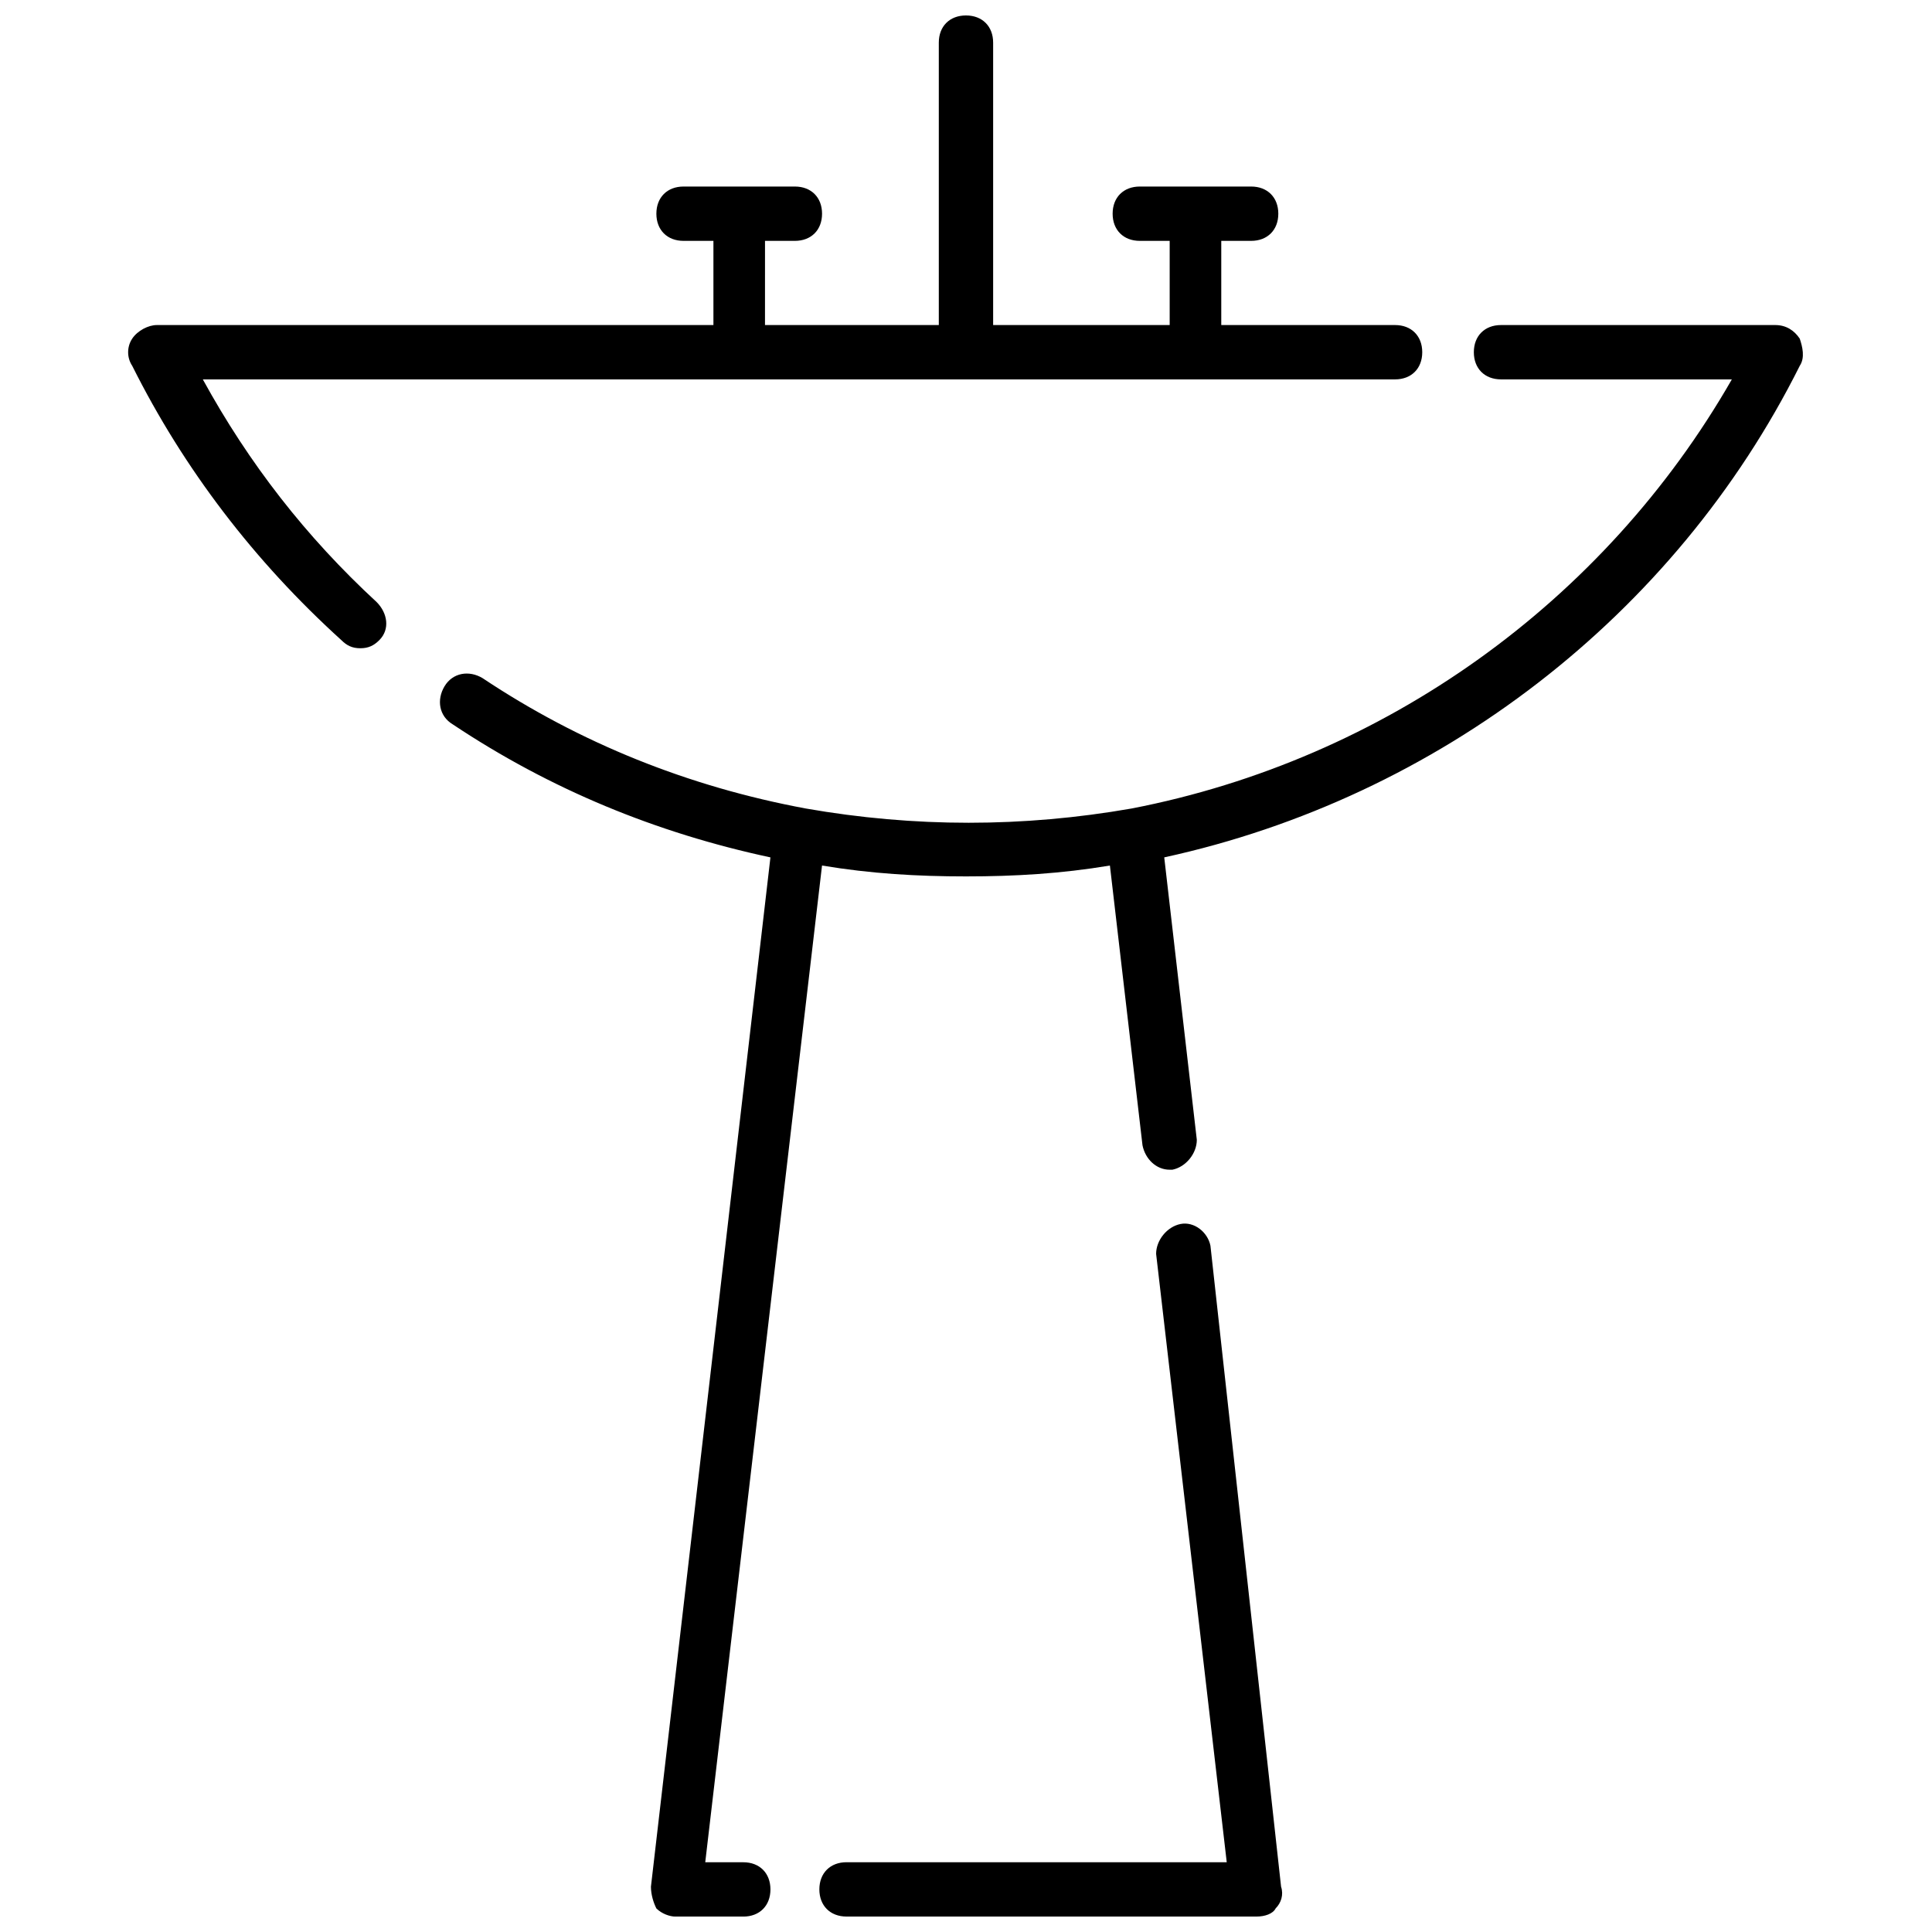 <?xml version="1.0" encoding="UTF-8"?>
<!-- Uploaded to: SVG Find, www.svgrepo.com, Generator: SVG Find Mixer Tools -->
<svg width="800px" height="800px" version="1.1" viewBox="144 144 512 512" xmlns="http://www.w3.org/2000/svg">
 <defs>
  <clipPath id="c">
   <path d="m260 230h362v421.9h-362z"/>
  </clipPath>
  <clipPath id="b">
   <path d="m177 148.09h344v167.91h-344z"/>
  </clipPath>
  <clipPath id="a">
   <path d="m361 468h123v183.9h-123z"/>
  </clipPath>
 </defs>
 <g>
  <g clip-path="url(#c)">
   <path d="m620.95 233.74c-1.441-2.16-3.598-3.598-6.477-3.598h-72.691c-4.32 0-7.199 2.879-7.199 7.199s2.879 7.199 7.199 7.199h61.176c-33.828 59.02-92.125 100.76-159.06 113.72-28.789 5.039-57.578 5.039-86.367 0-30.949-5.758-59.738-17.273-85.648-34.547-3.598-2.16-7.918-1.441-10.078 2.16-2.16 3.598-1.441 7.918 2.16 10.078 25.91 17.273 53.98 28.789 84.207 35.266l-31.668 272.78c0 2.16 0.719 4.32 1.441 5.758 1.441 1.441 3.598 2.16 5.039 2.16h17.992c4.32 0 7.199-2.879 7.199-7.199 0-4.32-2.879-7.199-7.199-7.199h-10.078l30.949-264.14c12.957 2.16 25.191 2.879 38.145 2.879 12.957 0 25.191-0.719 38.145-2.879l8.637 74.133c0.719 3.598 3.598 6.477 7.199 6.477h0.719c3.598-0.719 6.477-4.32 6.477-7.918l-8.633-74.855c72.691-15.836 135.31-64.055 168.42-130.27 1.438-2.16 0.719-5.039-0.004-7.199z"/>
  </g>
  <g clip-path="url(#b)">
   <path d="m197.75 244.54h315.96c4.32 0 7.199-2.879 7.199-7.199 0-4.32-2.879-7.199-7.199-7.199h-46.062v-22.309h7.918c4.32 0 7.199-2.879 7.199-7.199 0-4.32-2.879-7.199-7.199-7.199h-29.508c-4.32 0-7.199 2.879-7.199 7.199 0 4.32 2.879 7.199 7.199 7.199h7.918v22.312h-46.785v-74.852c0-4.32-2.879-7.199-7.199-7.199-4.32 0-7.199 2.879-7.199 7.199v74.852h-46.062l0.004-22.312h7.918c4.32 0 7.199-2.879 7.199-7.199 0-4.32-2.879-7.199-7.199-7.199h-29.508c-4.32 0-7.199 2.879-7.199 7.199 0 4.32 2.879 7.199 7.199 7.199h7.918v22.312h-147.55c-2.16 0-5.039 1.441-6.477 3.598-1.441 2.16-1.441 5.039 0 7.199 13.676 27.348 32.387 51.816 55.418 72.691 1.441 1.441 2.879 2.16 5.039 2.16s3.598-0.719 5.039-2.16c2.879-2.879 2.16-7.199-0.719-10.078-18.715-17.273-33.828-36.707-46.066-59.016z"/>
  </g>
  <g clip-path="url(#a)">
   <path d="m456.86 468.37c-3.598 0.719-6.477 4.32-6.477 7.918l18.715 161.22h-100.76c-4.32 0-7.199 2.879-7.199 7.199 0 4.32 2.879 7.199 7.199 7.199h108.68c2.16 0 4.32-0.719 5.039-2.16 1.441-1.441 2.16-3.598 1.441-5.758l-18.719-169.86c-0.719-3.598-4.316-6.477-7.918-5.758z"/>
  </g>
 </g>
</svg>